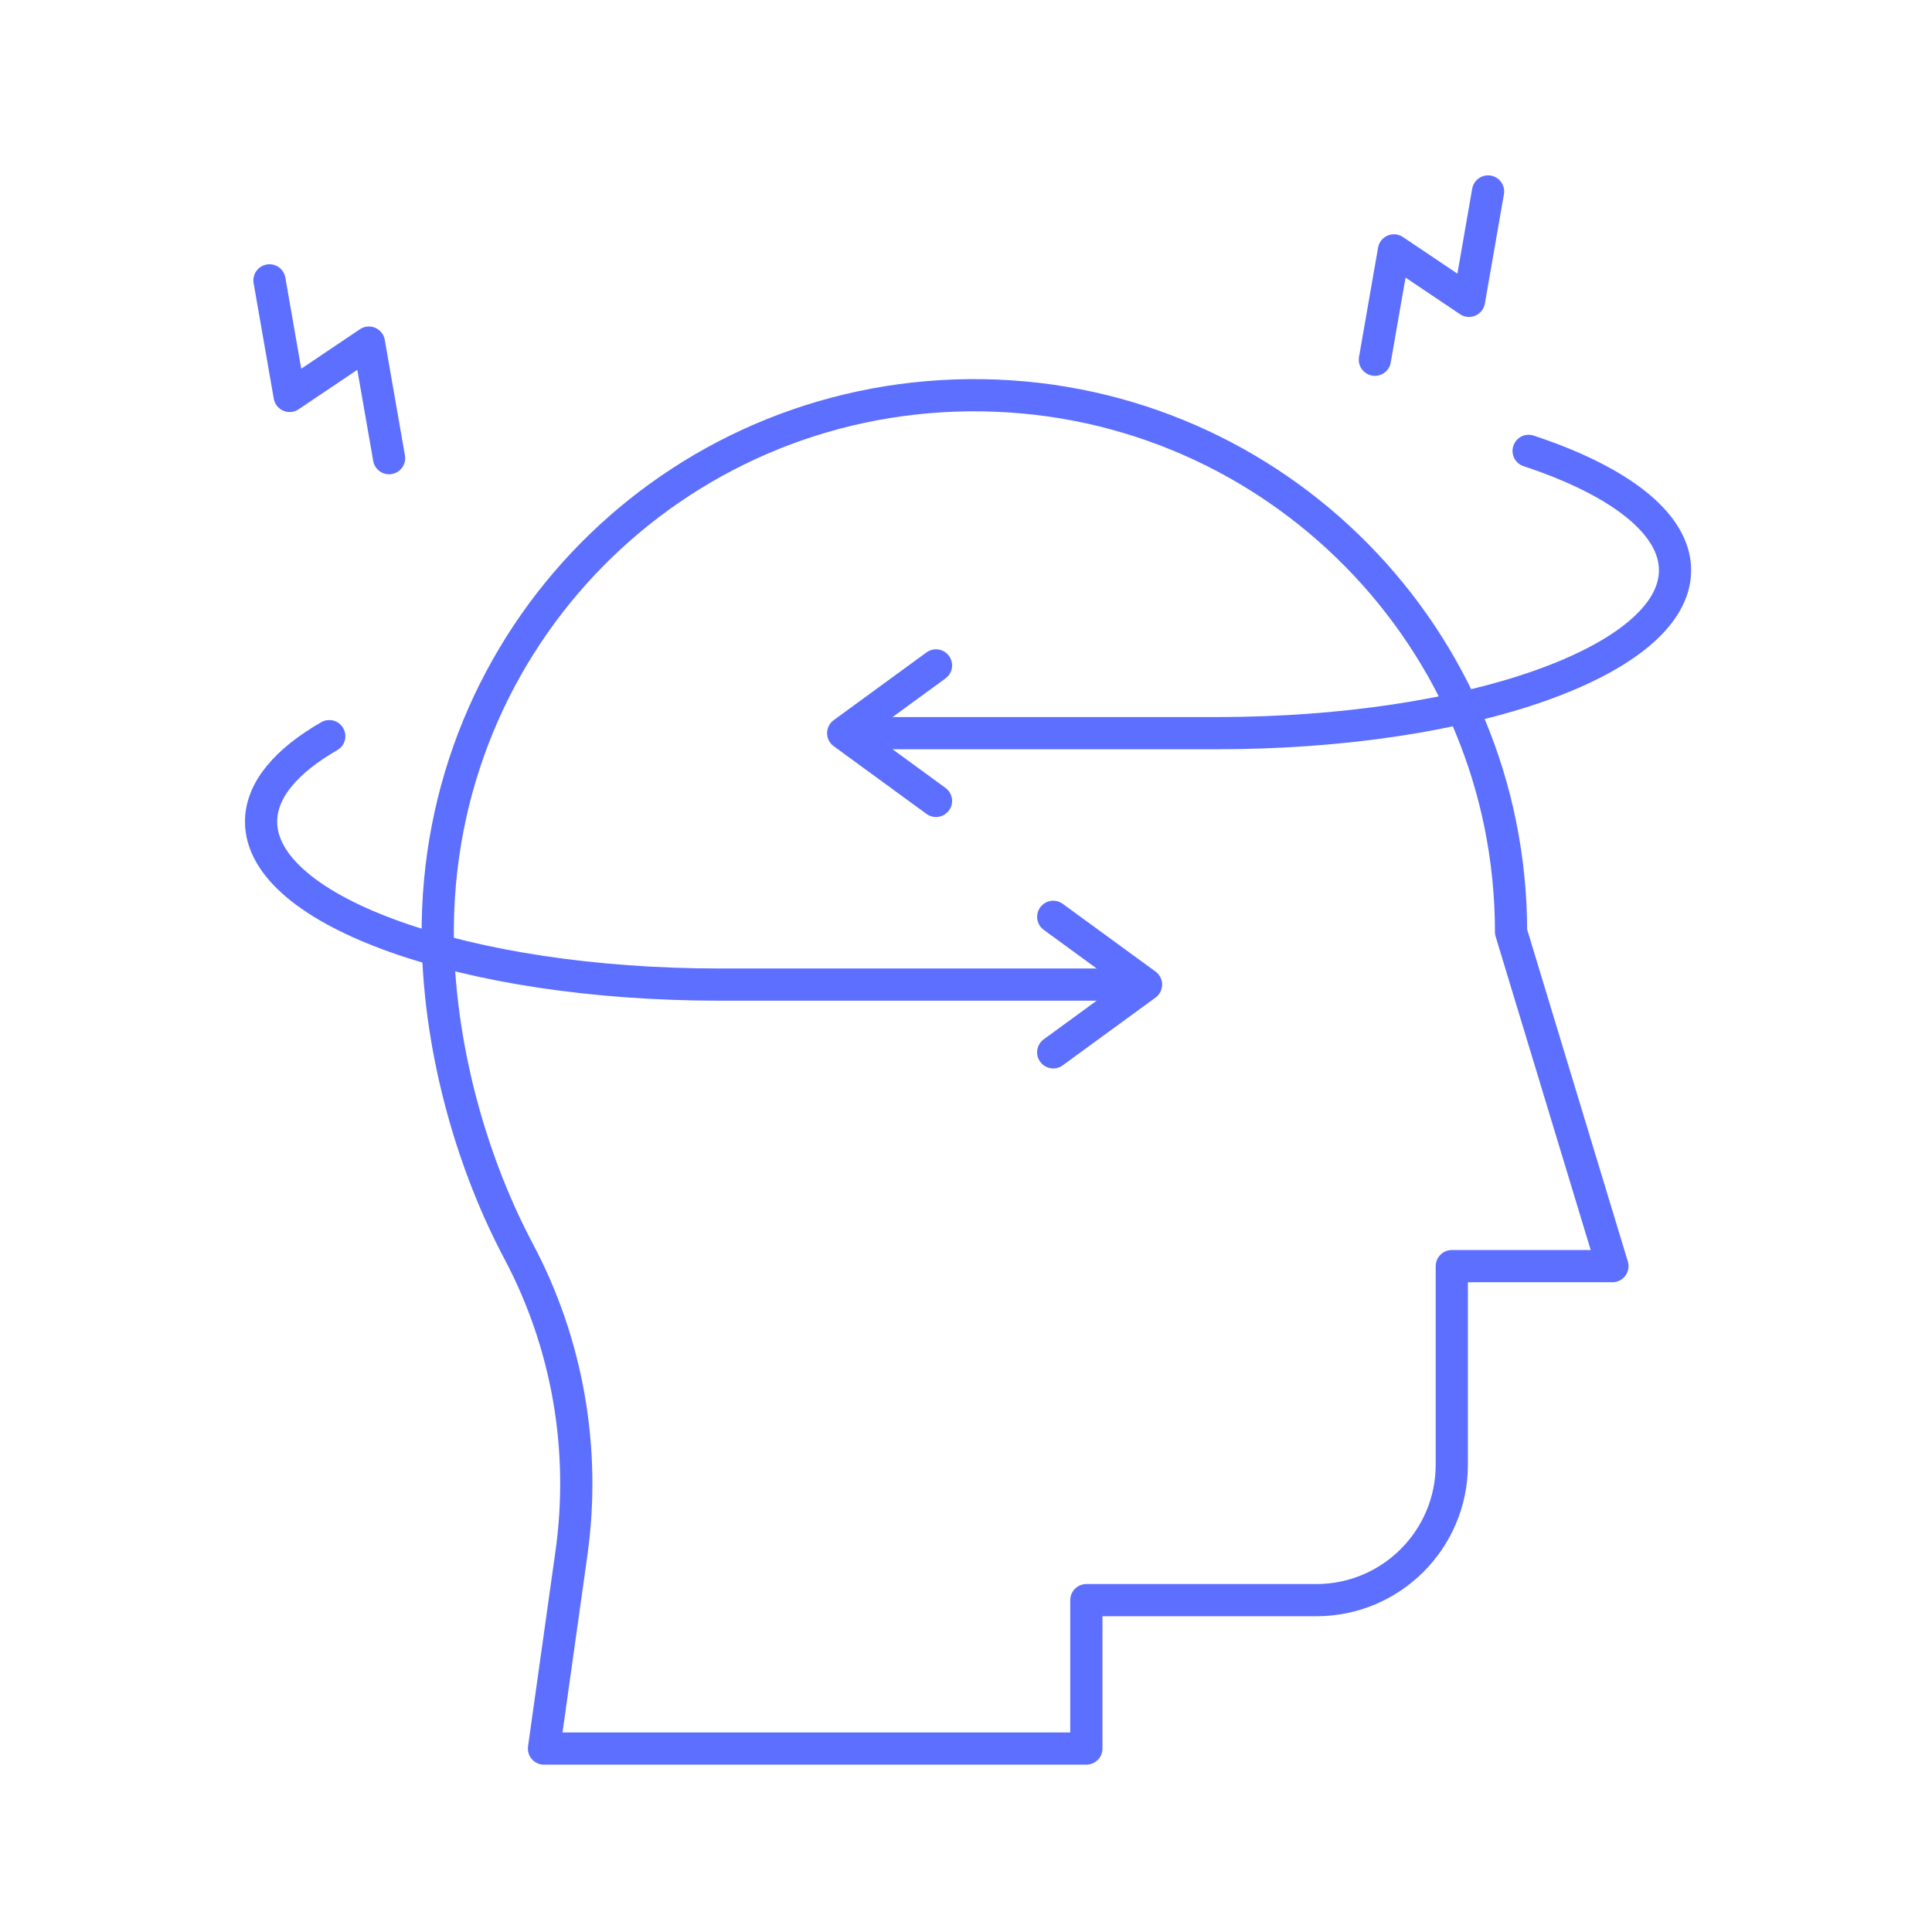 <svg width="60" height="60" viewBox="0 0 60 60" fill="none" xmlns="http://www.w3.org/2000/svg">
<path d="M16.894 54.303L17.746 48.24C18.198 45.02 17.633 41.737 16.109 38.866C14.468 35.773 13.54 31.993 13.597 28.65C13.754 19.42 21.305 12.127 30.535 12.276C39.613 12.423 46.927 19.827 46.927 28.94L50.075 39.321H45.087V45.486C45.087 47.81 43.203 49.694 40.879 49.694H33.738V54.303H16.894Z" stroke="#5C6FFF" stroke-miterlimit="10" stroke-linecap="round" stroke-linejoin="round"/>
<path d="M10.226 22.862C8.883 23.634 8.108 24.544 8.108 25.518C8.108 28.312 14.48 30.577 22.34 30.577H35.176" stroke="#5C6FFF" stroke-miterlimit="10" stroke-linecap="round" stroke-linejoin="round"/>
<path d="M32.709 32.681L35.591 30.577L32.709 28.473" stroke="#5C6FFF" stroke-miterlimit="10" stroke-linecap="round" stroke-linejoin="round"/>
<path d="M47.473 14.003C50.27 14.927 52.02 16.246 52.02 17.71C52.02 20.504 45.648 22.769 37.788 22.769H26.601" stroke="#5C6FFF" stroke-miterlimit="10" stroke-linecap="round" stroke-linejoin="round"/>
<path d="M29.068 24.873L26.186 22.769L29.068 20.665" stroke="#5C6FFF" stroke-miterlimit="10" stroke-linecap="round" stroke-linejoin="round"/>
<path d="M8.369 8.707L8.995 12.296L11.457 10.64L12.083 14.229" stroke="#5C6FFF" stroke-miterlimit="10" stroke-linecap="round" stroke-linejoin="round"/>
<path d="M46.213 5.946L45.621 9.343L43.29 7.776L42.698 11.172" stroke="#5C6FFF" stroke-miterlimit="10" stroke-linecap="round" stroke-linejoin="round"/>
</svg>
